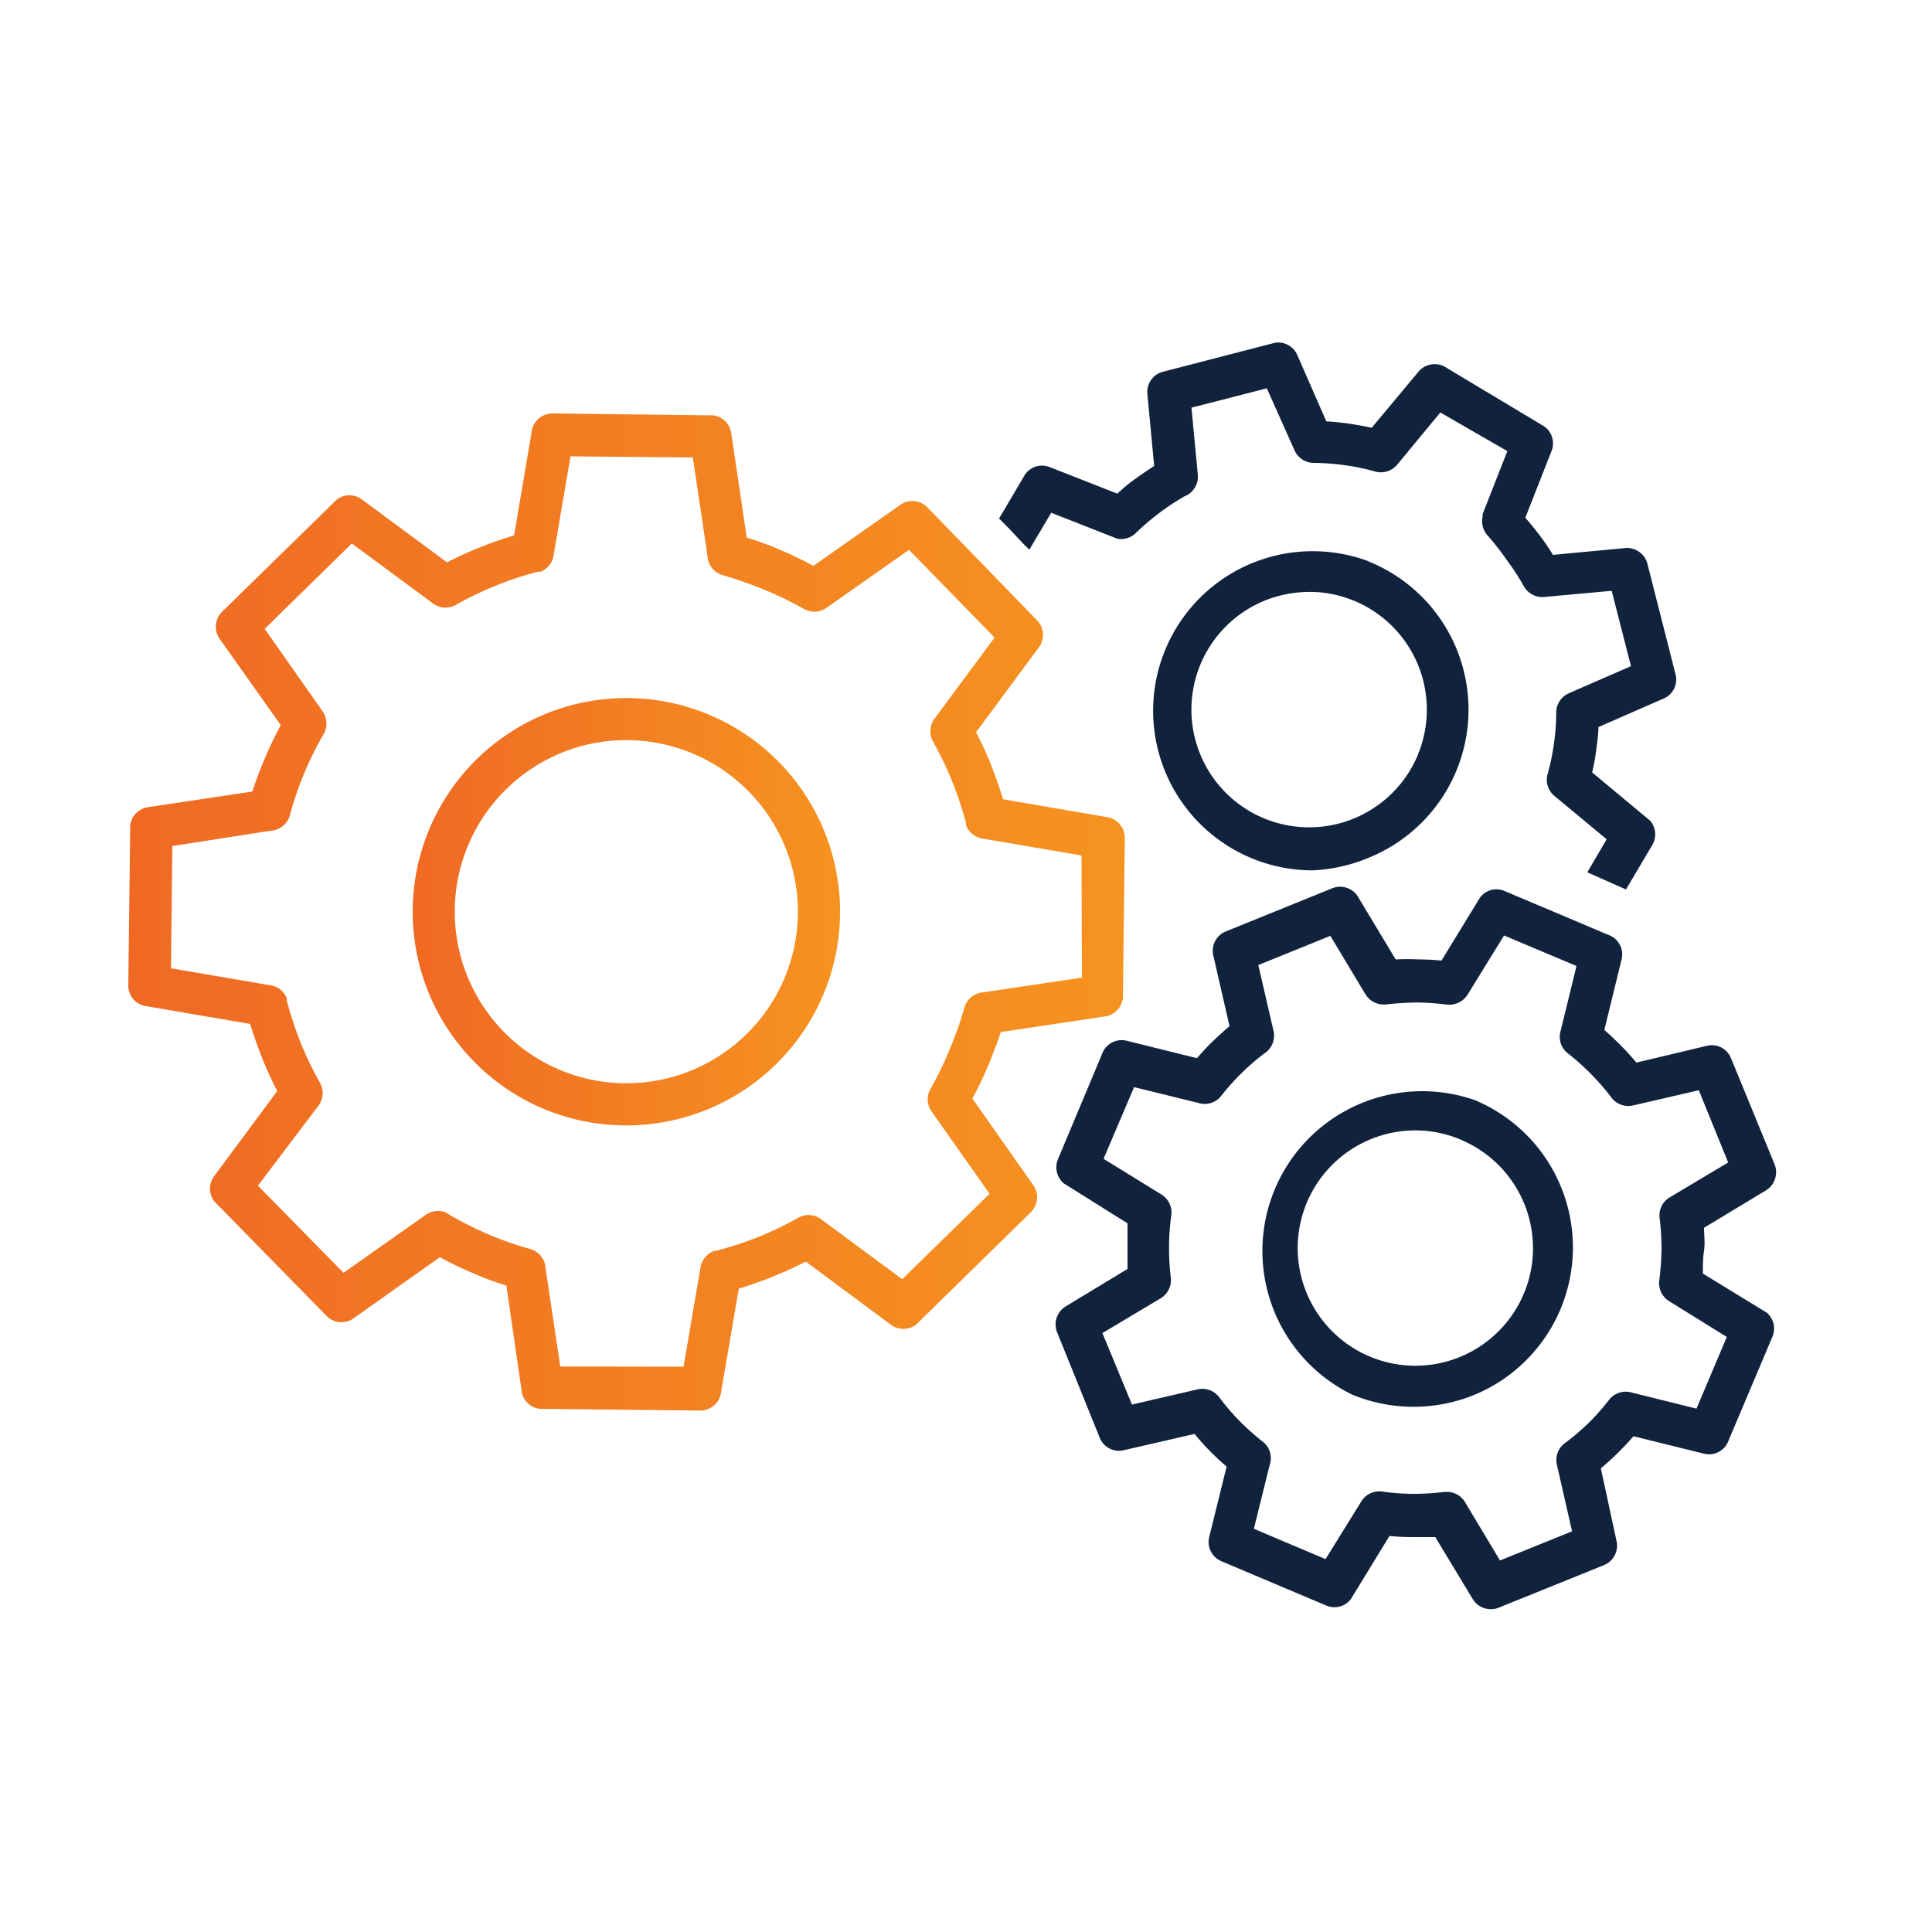 <svg id="Layer_1" data-name="Layer 1" xmlns="http://www.w3.org/2000/svg" xmlns:xlink="http://www.w3.org/1999/xlink" viewBox="0 0 100 100"><defs><style>.cls-1{fill:#10223c;}.cls-2{fill:url(#linear-gradient);}.cls-3{fill:url(#linear-gradient-2);}</style><linearGradient id="linear-gradient" x1="6.64" y1="47.19" x2="58.22" y2="47.19" gradientUnits="userSpaceOnUse"><stop offset="0" stop-color="#f06924"/><stop offset="0.26" stop-color="#f17523"/><stop offset="1" stop-color="#f69320"/></linearGradient><linearGradient id="linear-gradient-2" x1="21.36" y1="47.19" x2="43.49" y2="47.19" xlink:href="#linear-gradient"/></defs><path class="cls-1" d="M76.47,57l0,.11h0l0-.12A8.27,8.27,0,0,0,70,72.19a8.33,8.33,0,0,0,6.33,0A8.26,8.26,0,0,0,76.47,57Zm2.43,9.9a.71.71,0,0,0-.07.16,6.09,6.09,0,1,1-5.57-8.55,6,6,0,0,1,2.28.45l.16.07a6.09,6.09,0,0,1,3.2,7.87Z"/><path class="cls-1" d="M91.41,67.92l-3.27-2c0-.4,0-.79.06-1.19s0-.79,0-1.18l3.21-1.94a1.1,1.1,0,0,0,.44-1.35L89.6,54.78a1.07,1.07,0,0,0-1.29-.64L84.7,55c-.25-.3-.52-.6-.8-.88s-.57-.56-.86-.81l.89-3.64a1.07,1.07,0,0,0-.68-1.28l-5.37-2.27a1.06,1.06,0,0,0-1.27.33h0l-2,3.27a11.37,11.37,0,0,0-1.18-.06,11.73,11.73,0,0,0-1.19,0l-1.93-3.21A1.09,1.09,0,0,0,68.9,46l-5.45,2.21a1.08,1.08,0,0,0-.64,1.29l.83,3.61c-.3.26-.6.53-.88.8s-.55.57-.81.86l-3.63-.9a1.08,1.08,0,0,0-1.28.69L54.76,60a1.09,1.09,0,0,0,.3,1.25h0l3.3,2.07c0,.39,0,.79,0,1.18s0,.79,0,1.18l-3.2,1.94a1.09,1.09,0,0,0-.44,1.35l2.2,5.44a1.07,1.07,0,0,0,1.3.64l3.61-.83a13.25,13.25,0,0,0,1.66,1.69l-.9,3.64a1.08,1.08,0,0,0,.68,1.28l5.37,2.27a1.07,1.07,0,0,0,1.28-.33h0l2-3.27a11.42,11.42,0,0,0,1.19.06c.4,0,.8,0,1.18,0l1.94,3.21a1.09,1.09,0,0,0,.93.52,1,1,0,0,0,.42-.08l5.44-2.2a1.09,1.09,0,0,0,.64-1.3L82.86,76c.31-.26.6-.52.88-.8s.55-.56.81-.86l3.64.9a1.07,1.07,0,0,0,1.28-.68l2.27-5.37a1.09,1.09,0,0,0-.33-1.28ZM80.59,75.84l.78,3.42-3.73,1.51-1.8-3a1.08,1.08,0,0,0-.94-.55h-.13a12.69,12.69,0,0,1-1.62.1,11.57,11.57,0,0,1-1.56-.11,1.09,1.09,0,0,0-1.12.49l-1.86,3L64.9,79.13l.83-3.35a1.07,1.07,0,0,0-.37-1.16,12.58,12.58,0,0,1-1.21-1.08,12.15,12.15,0,0,1-1-1.16A1.11,1.11,0,0,0,62,71.91l-3.41.79L57.06,69l3-1.79a1.1,1.1,0,0,0,.54-1.08,12.77,12.77,0,0,1-.09-1.62,11.69,11.69,0,0,1,.11-1.56,1.1,1.1,0,0,0-.5-1.12l-3-1.85,1.58-3.71,3.34.82a1.07,1.07,0,0,0,1.17-.37,12.45,12.45,0,0,1,1.08-1.2,11.14,11.14,0,0,1,1.16-1,1.09,1.09,0,0,0,.47-1.15l-.79-3.42,3.73-1.51,1.8,3a1.12,1.12,0,0,0,1.08.55,15,15,0,0,1,1.62-.1,13.62,13.62,0,0,1,1.55.11A1.13,1.13,0,0,0,76,51.42l1.85-3L81.6,50l-.82,3.35a1.08,1.08,0,0,0,.37,1.17,12.59,12.59,0,0,1,2.22,2.24,1.1,1.1,0,0,0,1.15.46l3.41-.79,1.52,3.74-3,1.79a1.09,1.09,0,0,0-.55,1.08,12.92,12.92,0,0,1,.1,1.62,13.79,13.79,0,0,1-.11,1.56,1.11,1.11,0,0,0,.49,1.12l3,1.86-1.57,3.71-3.35-.83a1.09,1.09,0,0,0-1.17.37,12.34,12.34,0,0,1-1.07,1.21,13.62,13.62,0,0,1-1.17,1A1.09,1.09,0,0,0,80.59,75.84Z"/><path class="cls-1" d="M85.27,29.18a1.09,1.09,0,0,0-1.18-.81l-3.71.35a11.37,11.37,0,0,0-.68-1c-.23-.31-.48-.62-.75-.92l1.37-3.49A1.07,1.07,0,0,0,79.81,22l-5-3a1.09,1.09,0,0,0-1.39.24L71,22.14q-.57-.12-1.17-.21a11.79,11.79,0,0,0-1.18-.12l-1.5-3.43A1.08,1.08,0,0,0,66,17.74h0l-5.8,1.5a1.08,1.08,0,0,0-.81,1.17l.35,3.71c-.33.21-.66.44-1,.68s-.61.48-.91.75l-3.49-1.37a1.07,1.07,0,0,0-1.36.51l-1.27,2.15c.46.44.89.92,1.33,1.38l.24.23,1.13-1.91,3.26,1.28.12.05h0a1.07,1.07,0,0,0,1-.28,12.58,12.58,0,0,1,1.23-1.05,12,12,0,0,1,1.29-.85A1.09,1.09,0,0,0,62,24.59l-.33-3.49,3.9-1L67,23.3a1.09,1.09,0,0,0,1,.66,12.46,12.46,0,0,1,1.61.12,10.82,10.82,0,0,1,1.58.33,1.1,1.1,0,0,0,1.13-.36l2.23-2.7,3.47,2-1.28,3.26,0,.13h0a1.1,1.1,0,0,0,.28,1A13.73,13.73,0,0,1,78,29a12.63,12.63,0,0,1,.85,1.3,1.1,1.1,0,0,0,1.08.6l3.49-.32,1,3.9-3.21,1.4a1.09,1.09,0,0,0-.66,1,11.14,11.14,0,0,1-.12,1.62,11.4,11.4,0,0,1-.33,1.58,1.09,1.09,0,0,0,.36,1.12l2.7,2.24-1,1.71,2,.89,1.36-2.3a1.08,1.08,0,0,0-.11-1.26h0l-3-2.5q.14-.59.21-1.17a11.79,11.79,0,0,0,.12-1.18l3.43-1.5A1.08,1.08,0,0,0,86.75,35h0Z"/><path class="cls-1" d="M70.83,29.05h0a8.26,8.26,0,1,0-2.9,16A8.53,8.53,0,0,0,71,44.33a8.27,8.27,0,0,0-.19-15.28Zm2.62,9.86a.64.64,0,0,0-.06.16,6.1,6.1,0,0,1-3.23,3.26,6.09,6.09,0,0,1-4.8-11.2,6.16,6.16,0,0,1,2.29-.49,5.83,5.83,0,0,1,2.29.4l.16.06a6.1,6.1,0,0,1,3.35,7.81Z"/><path class="cls-2" d="M50.33,56.86c.29-.54.57-1.11.81-1.69s.47-1.17.66-1.75l5.4-.81a1.09,1.09,0,0,0,.92-.93l.1-8.31a1.1,1.1,0,0,0-1-1.09l-5.3-.91c-.18-.59-.39-1.18-.62-1.77s-.5-1.15-.78-1.7l3.25-4.39a1.08,1.08,0,0,0-.06-1.37L48,26.26a1.08,1.08,0,0,0-1.44-.1L42.1,29.29c-.55-.3-1.12-.57-1.69-.82s-1.17-.46-1.76-.65l-.8-5.4a1.08,1.08,0,0,0-.94-.92l-8.3-.1a1.09,1.09,0,0,0-1.1,1l-.9,5.31c-.6.18-1.19.39-1.77.62a18.56,18.56,0,0,0-1.7.78l-4.4-3.25a1.07,1.07,0,0,0-1.31,0h0l-5.93,5.8a1.09,1.09,0,0,0-.1,1.45l3.13,4.42c-.29.55-.57,1.12-.81,1.69s-.47,1.17-.66,1.75l-5.4.81a1.08,1.08,0,0,0-.92.94L6.64,51a1.08,1.08,0,0,0,1,1.09l5.31.91c.18.6.39,1.19.62,1.77a18.56,18.56,0,0,0,.78,1.7l-3.26,4.4a1.08,1.08,0,0,0,0,1.31h0l5.81,5.93a1.08,1.08,0,0,0,1.45.09l4.42-3.13c.54.3,1.11.57,1.69.82a16,16,0,0,0,1.75.65L27,72a1.07,1.07,0,0,0,.93.92l8.3.09a1.09,1.09,0,0,0,1.1-1l.91-5.31a21,21,0,0,0,3.47-1.4l4.39,3.26a1.09,1.09,0,0,0,1.32,0h0l5.93-5.81a1.09,1.09,0,0,0,.1-1.45Zm-33.87.4a1.09,1.09,0,0,0,.1-1.22,18.74,18.74,0,0,1-1-2.07,20,20,0,0,1-.72-2.19l0-.12h0A1.08,1.08,0,0,0,14,51l-5.15-.88.07-6.33L14,43a1.1,1.1,0,0,0,1-.79A17.35,17.35,0,0,1,16.75,38a1.12,1.12,0,0,0-.05-1.18l-3-4.27,4.51-4.42,4.17,3.08a1.08,1.08,0,0,0,1.21.1,18,18,0,0,1,2.08-1,16.5,16.5,0,0,1,2.19-.72l.13,0h0a1.09,1.09,0,0,0,.66-.82l.88-5.15,6.33.06.76,5.09a1.09,1.09,0,0,0,.79,1,20.48,20.48,0,0,1,2.16.76,18.06,18.06,0,0,1,2.06,1l0,0h0a1.09,1.09,0,0,0,1.15-.07l4.27-3L51.48,33l-3.09,4.17a1.11,1.11,0,0,0-.1,1.21A17.84,17.84,0,0,1,50,42.6l0,.12h0a1.11,1.11,0,0,0,.83.68l5.15.88L56,50.6l-5.08.76a1.09,1.09,0,0,0-1,.79,18,18,0,0,1-.77,2.17,16.58,16.58,0,0,1-1,2.06v0h0a1.09,1.09,0,0,0,.07,1.15l3,4.26-4.52,4.42-4.17-3.08a1.07,1.07,0,0,0-1.21-.1,18.05,18.05,0,0,1-2.08,1,17.36,17.36,0,0,1-2.18.71l-.09,0h0a1.12,1.12,0,0,0-.71.85l-.88,5.15L29,70.73l-.76-5.08a1.1,1.1,0,0,0-.79-1,17.64,17.64,0,0,1-4.23-1.8l-.18-.11v0a1.11,1.11,0,0,0-1,.14l-4.26,3-4.43-4.51Z"/><path class="cls-3" d="M32.31,58.25a11.06,11.06,0,1,0-7.79-3.32A11,11,0,0,0,32.31,58.25Zm.21-19.94a8.88,8.88,0,1,1-6.31,2.53A8.86,8.86,0,0,1,32.52,38.31Z"/></svg>